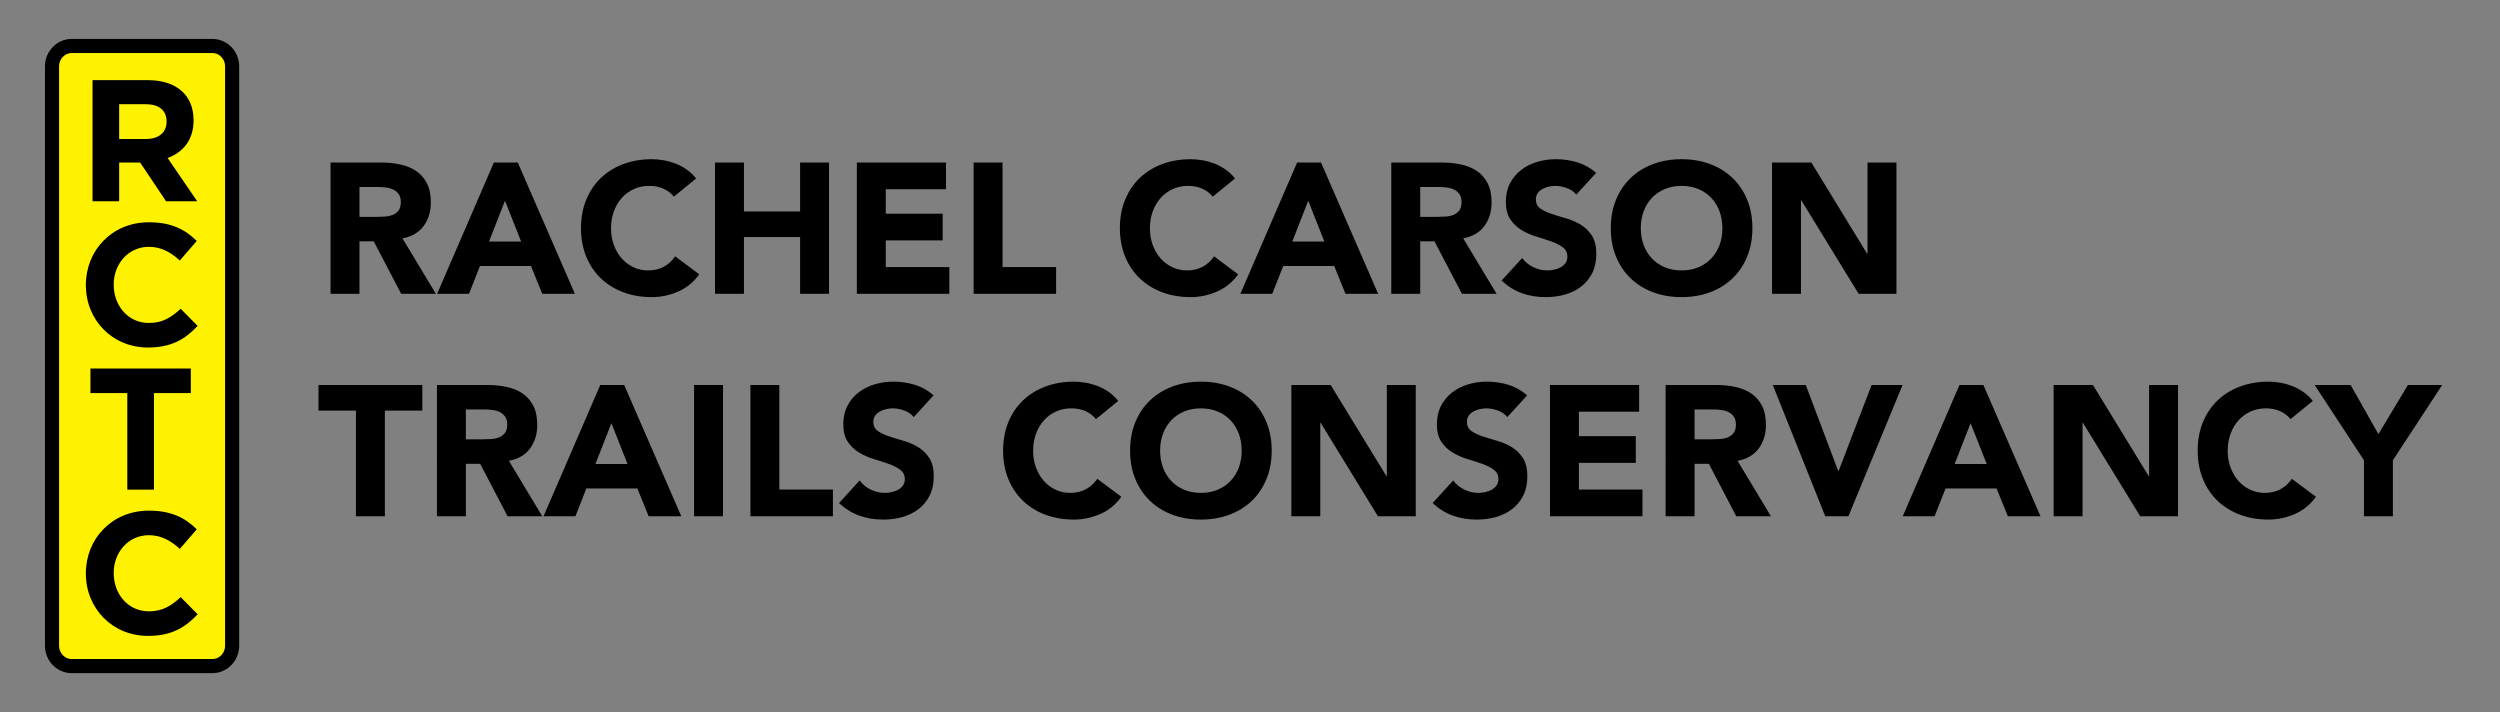 <?xml version="1.0" encoding="utf-8"?>
<!-- Generator: Adobe Illustrator 16.0.3, SVG Export Plug-In . SVG Version: 6.00 Build 0)  -->
<!DOCTYPE svg PUBLIC "-//W3C//DTD SVG 1.0//EN" "http://www.w3.org/TR/2001/REC-SVG-20010904/DTD/svg10.dtd">
<svg version="1.0" id="Layer_1" xmlns="http://www.w3.org/2000/svg" xmlns:xlink="http://www.w3.org/1999/xlink" x="0px" y="0px"
	 width="1416px" height="403.323px" viewBox="0 0 1416 403.323" enable-background="new 0 0 1416 403.323" xml:space="preserve">
<rect x="0" y="0" width="1416" height="403.323" fill="#808080" stroke="none"/>
<path fill-rule="evenodd" clip-rule="evenodd" fill="#FFF200" stroke="#000000" stroke-width="8" stroke-miterlimit="11" d="
	M131.476,365.729c0,6.377-5.011,11.547-11.188,11.547H40.652c-6.18,0-11.189-5.17-11.189-11.547V37.593
	c0-6.376,5.009-11.546,11.189-11.546h79.635c6.178,0,11.188,5.17,11.188,11.546V365.729z"/>
<g>
	<path d="M94.059,113.996l-14.7-21.952H67.5v21.952H52.408V45.396h31.36c16.17,0,25.871,8.525,25.871,22.637v0.196
		c0,11.075-5.977,18.032-14.699,21.266l16.758,24.5H94.059z M94.352,68.818c0-6.468-4.509-9.8-11.858-9.8H67.5v19.698h15.288
		c7.35,0,11.564-3.92,11.564-9.702V68.818z"/>
</g>
<g>
	<path d="M83.816,196.839c-20.188,0-35.182-15.582-35.182-35.278v-0.198c0-19.5,14.7-35.475,35.77-35.475
		c12.936,0,20.677,4.312,27.047,10.584l-9.604,11.074c-5.292-4.802-10.682-7.743-17.542-7.743c-11.564,0-19.895,9.604-19.895,21.364
		v0.195c0,11.761,8.135,21.56,19.895,21.56c7.839,0,12.641-3.135,18.032-8.035l9.604,9.702
		C104.886,192.136,97.047,196.839,83.816,196.839z"/>
</g>
<g>
	<path d="M87.198,222.647v54.682H72.106v-54.682H51.231v-13.917h56.839v13.917H87.198z"/>
</g>
<g>
	<path d="M83.816,360.173c-20.188,0-35.182-15.582-35.182-35.279v-0.197c0-19.502,14.7-35.476,35.77-35.476
		c12.936,0,20.677,4.311,27.047,10.584l-9.604,11.075c-5.292-4.803-10.682-7.743-17.542-7.743c-11.564,0-19.895,9.604-19.895,21.364
		v0.195c0,11.762,8.135,21.561,19.895,21.561c7.839,0,12.641-3.137,18.032-8.035l9.604,9.703
		C104.886,355.47,97.047,360.173,83.816,360.173z"/>
</g>
<path fill-rule="evenodd" clip-rule="evenodd" fill="#FFF200" d="M115.768,358.997"/>
<g>
	<path d="M187.219,92.062h28.771c3.78,0,7.366,0.367,10.763,1.103c3.395,0.735,6.368,1.96,8.925,3.675
		c2.555,1.716,4.584,4.026,6.09,6.93c1.505,2.905,2.258,6.528,2.258,10.867c0,5.25-1.365,9.712-4.096,13.388
		c-2.729,3.675-6.72,6.003-11.97,6.982l18.9,31.395h-19.635l-15.54-29.715H203.6v29.715h-16.381V92.062z M203.6,122.826h9.659
		c1.471,0,3.027-0.052,4.673-0.157c1.644-0.105,3.132-0.42,4.463-0.945c1.328-0.525,2.431-1.347,3.308-2.467
		c0.874-1.119,1.313-2.694,1.313-4.725c0-1.89-0.386-3.395-1.155-4.515c-0.771-1.119-1.751-1.977-2.94-2.573
		c-1.19-0.594-2.556-0.998-4.095-1.208c-1.541-0.21-3.045-0.315-4.515-0.315H203.6V122.826z"/>
	<path d="M279.724,92.062h13.545l32.34,74.34h-18.48l-6.404-15.75h-28.875l-6.195,15.75h-18.061L279.724,92.062z M286.023,113.691
		l-9.03,23.1h18.165L286.023,113.691z"/>
	<path d="M381.678,111.381c-1.611-1.959-3.588-3.465-5.933-4.515c-2.346-1.05-5.058-1.575-8.137-1.575
		c-3.082,0-5.933,0.595-8.558,1.785c-2.625,1.191-4.901,2.853-6.825,4.988c-1.926,2.136-3.431,4.672-4.516,7.612
		c-1.086,2.94-1.627,6.126-1.627,9.555c0,3.501,0.541,6.704,1.627,9.607c1.085,2.906,2.573,5.426,4.463,7.56
		c1.89,2.136,4.111,3.798,6.668,4.987c2.554,1.191,5.302,1.785,8.242,1.785c3.36,0,6.334-0.699,8.925-2.1
		c2.589-1.399,4.726-3.36,6.405-5.88l13.649,10.185c-3.149,4.41-7.14,7.665-11.97,9.765c-4.83,2.1-9.801,3.15-14.91,3.15
		c-5.811,0-11.166-0.911-16.064-2.73c-4.9-1.82-9.135-4.427-12.705-7.823c-3.57-3.395-6.353-7.507-8.348-12.337
		s-2.992-10.219-2.992-16.17c0-5.949,0.997-11.34,2.992-16.17s4.777-8.941,8.348-12.338c3.57-3.394,7.805-6.001,12.705-7.822
		c4.898-1.819,10.254-2.73,16.064-2.73c2.101,0,4.287,0.193,6.563,0.578c2.274,0.385,4.516,0.998,6.721,1.837s4.321,1.96,6.353,3.36
		c2.029,1.401,3.849,3.116,5.46,5.145L381.678,111.381z"/>
	<path d="M404.987,92.062h16.381v27.72h31.814v-27.72h16.38v74.34h-16.38v-32.13h-31.814v32.13h-16.381V92.062z"/>
	<path d="M485.313,92.062h50.505v15.12h-34.125v13.86h32.234v15.12h-32.234v15.12h36.015v15.12h-52.395V92.062z"/>
	<path d="M551.461,92.062h16.38v59.22h30.345v15.12h-46.725V92.062z"/>
	<path d="M686.908,111.381c-1.611-1.959-3.588-3.465-5.933-4.515c-2.346-1.05-5.058-1.575-8.137-1.575
		c-3.082,0-5.933,0.595-8.558,1.785c-2.625,1.191-4.901,2.853-6.825,4.988c-1.926,2.136-3.431,4.672-4.516,7.612
		c-1.086,2.94-1.627,6.126-1.627,9.555c0,3.501,0.541,6.704,1.627,9.607c1.085,2.906,2.573,5.426,4.463,7.56
		c1.89,2.136,4.111,3.798,6.668,4.987c2.554,1.191,5.302,1.785,8.242,1.785c3.36,0,6.334-0.699,8.925-2.1
		c2.589-1.399,4.726-3.36,6.405-5.88l13.649,10.185c-3.149,4.41-7.14,7.665-11.97,9.765c-4.83,2.1-9.801,3.15-14.91,3.15
		c-5.811,0-11.166-0.911-16.064-2.73c-4.9-1.82-9.135-4.427-12.705-7.823c-3.57-3.395-6.353-7.507-8.348-12.337
		s-2.992-10.219-2.992-16.17c0-5.949,0.997-11.34,2.992-16.17s4.777-8.941,8.348-12.338c3.57-3.394,7.805-6.001,12.705-7.822
		c4.898-1.819,10.254-2.73,16.064-2.73c2.101,0,4.287,0.193,6.563,0.578c2.274,0.385,4.516,0.998,6.721,1.837s4.321,1.96,6.353,3.36
		c2.029,1.401,3.849,3.116,5.46,5.145L686.908,111.381z"/>
	<path d="M734.684,92.062h13.545l32.34,74.34h-18.48l-6.404-15.75h-28.875l-6.195,15.75h-18.061L734.684,92.062z M740.983,113.691
		l-9.03,23.1h18.165L740.983,113.691z"/>
	<path d="M788.022,92.062h28.771c3.78,0,7.366,0.367,10.763,1.103c3.395,0.735,6.368,1.96,8.925,3.675
		c2.555,1.716,4.584,4.026,6.09,6.93c1.505,2.905,2.258,6.528,2.258,10.867c0,5.25-1.365,9.712-4.096,13.388
		c-2.729,3.675-6.72,6.003-11.97,6.982l18.9,31.395h-19.635l-15.54-29.715h-8.085v29.715h-16.381V92.062z M804.403,122.826h9.659
		c1.471,0,3.027-0.052,4.673-0.157c1.644-0.105,3.132-0.42,4.463-0.945c1.328-0.525,2.431-1.347,3.308-2.467
		c0.874-1.119,1.313-2.694,1.313-4.725c0-1.89-0.386-3.395-1.155-4.515c-0.771-1.119-1.751-1.977-2.94-2.573
		c-1.19-0.594-2.556-0.998-4.095-1.208c-1.541-0.21-3.045-0.315-4.515-0.315h-10.71V122.826z"/>
	<path d="M892.812,110.227c-1.33-1.68-3.133-2.922-5.407-3.728c-2.275-0.804-4.428-1.208-6.457-1.208
		c-1.191,0-2.415,0.141-3.676,0.42c-1.26,0.28-2.45,0.719-3.569,1.313c-1.121,0.596-2.031,1.383-2.73,2.362
		c-0.7,0.981-1.05,2.171-1.05,3.57c0,2.241,0.84,3.956,2.521,5.145c1.68,1.191,3.796,2.205,6.353,3.045
		c2.554,0.84,5.302,1.68,8.242,2.52c2.939,0.84,5.687,2.031,8.242,3.57c2.555,1.541,4.673,3.606,6.353,6.195
		c1.68,2.591,2.521,6.056,2.521,10.395c0,4.131-0.771,7.736-2.311,10.815c-1.54,3.081-3.622,5.635-6.247,7.665
		c-2.625,2.031-5.67,3.536-9.136,4.515c-3.465,0.979-7.123,1.47-10.972,1.47c-4.83,0-9.311-0.735-13.44-2.205
		c-4.131-1.47-7.979-3.849-11.55-7.14l11.655-12.81c1.68,2.241,3.796,3.974,6.353,5.198c2.554,1.226,5.197,1.837,7.927,1.837
		c1.329,0,2.678-0.158,4.043-0.473s2.589-0.788,3.675-1.417c1.085-0.63,1.959-1.434,2.625-2.415
		c0.664-0.979,0.997-2.134,0.997-3.465c0-2.239-0.857-4.006-2.572-5.303c-1.716-1.294-3.868-2.396-6.457-3.307
		c-2.591-0.909-5.392-1.82-8.4-2.73c-3.011-0.909-5.811-2.135-8.399-3.675c-2.591-1.539-4.743-3.57-6.458-6.09
		c-1.716-2.52-2.572-5.844-2.572-9.975c0-3.99,0.787-7.489,2.362-10.5c1.575-3.009,3.675-5.529,6.3-7.56
		c2.625-2.029,5.652-3.552,9.083-4.567c3.429-1.014,6.964-1.522,10.604-1.522c4.2,0,8.259,0.596,12.181,1.785
		c3.919,1.191,7.454,3.186,10.604,5.985L892.812,110.227z"/>
	<path d="M912.342,129.231c0-5.949,0.997-11.34,2.992-16.17s4.777-8.941,8.348-12.338c3.57-3.394,7.805-6.001,12.705-7.822
		c4.898-1.819,10.254-2.73,16.064-2.73c5.81,0,11.165,0.911,16.065,2.73c4.898,1.821,9.135,4.428,12.705,7.822
		c3.569,3.396,6.353,7.508,8.348,12.338s2.992,10.221,2.992,16.17c0,5.951-0.997,11.34-2.992,16.17s-4.778,8.943-8.348,12.337
		c-3.57,3.396-7.807,6.003-12.705,7.823c-4.9,1.819-10.256,2.73-16.065,2.73c-5.811,0-11.166-0.911-16.064-2.73
		c-4.9-1.82-9.135-4.427-12.705-7.823c-3.57-3.395-6.353-7.507-8.348-12.337S912.342,135.182,912.342,129.231z M929.352,129.231
		c0,3.501,0.541,6.704,1.627,9.607c1.085,2.906,2.642,5.426,4.673,7.56c2.029,2.136,4.463,3.798,7.298,4.987
		c2.835,1.191,6.001,1.785,9.502,1.785c3.5,0,6.668-0.594,9.503-1.785c2.835-1.189,5.267-2.851,7.298-4.987
		c2.029-2.134,3.586-4.654,4.672-7.56c1.085-2.904,1.628-6.106,1.628-9.607c0-3.429-0.543-6.615-1.628-9.555
		c-1.086-2.94-2.643-5.476-4.672-7.612c-2.031-2.135-4.463-3.796-7.298-4.988c-2.835-1.189-6.003-1.785-9.503-1.785
		c-3.501,0-6.667,0.595-9.502,1.785c-2.835,1.191-5.269,2.853-7.298,4.988c-2.031,2.136-3.588,4.672-4.673,7.612
		C929.893,122.616,929.352,125.802,929.352,129.231z"/>
	<path d="M1003.689,92.062h22.261l31.604,51.66h0.21v-51.66h16.38v74.34h-21.42l-32.444-52.92h-0.21v52.92h-16.381V92.062z"/>
	<path d="M201.604,232.551h-21.21v-14.49h58.8v14.49h-21.21v59.85h-16.38V232.551z"/>
	<path d="M247.487,218.062h28.771c3.78,0,7.366,0.367,10.763,1.103c3.395,0.735,6.368,1.96,8.925,3.675
		c2.555,1.716,4.584,4.026,6.09,6.93c1.505,2.905,2.258,6.528,2.258,10.867c0,5.25-1.365,9.712-4.096,13.388
		c-2.729,3.675-6.72,6.003-11.97,6.982l18.9,31.395h-19.635l-15.54-29.715h-8.085v29.715h-16.381V218.062z M263.868,248.826h9.659
		c1.471,0,3.027-0.052,4.673-0.157c1.644-0.105,3.132-0.42,4.463-0.945c1.328-0.525,2.431-1.347,3.308-2.467
		c0.874-1.119,1.313-2.694,1.313-4.725c0-1.89-0.386-3.395-1.155-4.515c-0.771-1.119-1.751-1.977-2.94-2.573
		c-1.19-0.594-2.556-0.998-4.095-1.208c-1.541-0.21-3.045-0.315-4.515-0.315h-10.71V248.826z"/>
	<path d="M339.993,218.062h13.545l32.34,74.34h-18.48l-6.404-15.75h-28.875l-6.195,15.75h-18.061L339.993,218.062z M346.293,239.691
		l-9.03,23.1h18.165L346.293,239.691z"/>
	<path d="M393.122,218.062h16.381v74.34h-16.381V218.062z"/>
	<path d="M425.042,218.062h16.38v59.22h30.345v15.12h-46.725V218.062z"/>
	<path d="M517.545,236.227c-1.33-1.68-3.133-2.922-5.407-3.728c-2.275-0.804-4.428-1.208-6.457-1.208
		c-1.191,0-2.415,0.141-3.676,0.42c-1.26,0.28-2.45,0.719-3.569,1.313c-1.121,0.596-2.031,1.383-2.73,2.362
		c-0.7,0.981-1.05,2.171-1.05,3.57c0,2.241,0.84,3.956,2.521,5.145c1.68,1.191,3.796,2.205,6.353,3.045
		c2.554,0.84,5.302,1.68,8.242,2.52c2.939,0.84,5.687,2.031,8.242,3.57c2.555,1.541,4.673,3.606,6.353,6.195
		c1.68,2.591,2.521,6.056,2.521,10.395c0,4.131-0.771,7.736-2.311,10.815c-1.54,3.081-3.622,5.635-6.247,7.665
		c-2.625,2.032-5.67,3.536-9.136,4.515c-3.465,0.979-7.123,1.47-10.972,1.47c-4.83,0-9.311-0.734-13.44-2.205
		c-4.131-1.47-7.979-3.849-11.55-7.14l11.655-12.81c1.68,2.241,3.796,3.974,6.353,5.198c2.554,1.226,5.197,1.837,7.927,1.837
		c1.329,0,2.678-0.158,4.043-0.473s2.589-0.788,3.675-1.417c1.085-0.63,1.959-1.434,2.625-2.415
		c0.664-0.979,0.997-2.134,0.997-3.465c0-2.239-0.857-4.006-2.572-5.303c-1.716-1.294-3.868-2.396-6.457-3.307
		c-2.591-0.909-5.392-1.82-8.4-2.73c-3.011-0.909-5.811-2.135-8.399-3.675c-2.591-1.539-4.743-3.57-6.458-6.09
		c-1.716-2.52-2.572-5.844-2.572-9.975c0-3.99,0.787-7.489,2.362-10.5c1.575-3.009,3.675-5.529,6.3-7.56
		c2.625-2.029,5.652-3.552,9.083-4.567c3.429-1.014,6.964-1.522,10.604-1.522c4.2,0,8.259,0.596,12.181,1.785
		c3.919,1.191,7.454,3.186,10.604,5.985L517.545,236.227z"/>
	<path d="M620.758,237.381c-1.611-1.959-3.588-3.465-5.933-4.515c-2.346-1.05-5.058-1.575-8.137-1.575
		c-3.082,0-5.933,0.595-8.558,1.785c-2.625,1.191-4.901,2.853-6.825,4.988c-1.926,2.136-3.431,4.672-4.516,7.612
		c-1.086,2.94-1.627,6.126-1.627,9.555c0,3.501,0.541,6.704,1.627,9.607c1.085,2.906,2.573,5.426,4.463,7.56
		c1.89,2.136,4.111,3.798,6.668,4.987c2.554,1.191,5.302,1.785,8.242,1.785c3.36,0,6.334-0.699,8.925-2.1
		c2.589-1.399,4.726-3.36,6.405-5.88l13.649,10.185c-3.149,4.41-7.14,7.665-11.97,9.765c-4.83,2.1-9.801,3.149-14.91,3.149
		c-5.811,0-11.166-0.91-16.064-2.729c-4.9-1.819-9.135-4.427-12.705-7.823c-3.57-3.395-6.353-7.507-8.348-12.337
		s-2.992-10.219-2.992-16.17c0-5.949,0.997-11.34,2.992-16.17s4.777-8.941,8.348-12.338c3.57-3.394,7.805-6.001,12.705-7.822
		c4.898-1.819,10.254-2.73,16.064-2.73c2.101,0,4.287,0.193,6.563,0.578c2.274,0.385,4.516,0.998,6.721,1.837s4.321,1.96,6.353,3.36
		c2.029,1.401,3.849,3.116,5.46,5.145L620.758,237.381z"/>
	<path d="M640.078,255.231c0-5.949,0.997-11.34,2.992-16.17s4.777-8.941,8.348-12.338c3.57-3.394,7.805-6.001,12.705-7.822
		c4.898-1.819,10.254-2.73,16.064-2.73c5.81,0,11.165,0.911,16.065,2.73c4.898,1.821,9.135,4.428,12.705,7.822
		c3.569,3.396,6.353,7.508,8.348,12.338s2.992,10.221,2.992,16.17c0,5.951-0.997,11.34-2.992,16.17s-4.778,8.943-8.348,12.337
		c-3.57,3.396-7.807,6.003-12.705,7.823c-4.9,1.819-10.256,2.729-16.065,2.729c-5.811,0-11.166-0.91-16.064-2.729
		c-4.9-1.819-9.135-4.427-12.705-7.823c-3.57-3.395-6.353-7.507-8.348-12.337S640.078,261.182,640.078,255.231z M657.088,255.231
		c0,3.501,0.541,6.704,1.627,9.607c1.085,2.906,2.642,5.426,4.673,7.56c2.029,2.136,4.463,3.798,7.298,4.987
		c2.835,1.191,6.001,1.785,9.502,1.785c3.5,0,6.668-0.594,9.503-1.785c2.835-1.189,5.267-2.851,7.298-4.987
		c2.029-2.134,3.586-4.654,4.672-7.56c1.085-2.904,1.628-6.106,1.628-9.607c0-3.429-0.543-6.615-1.628-9.555
		c-1.086-2.94-2.643-5.476-4.672-7.612c-2.031-2.135-4.463-3.796-7.298-4.988c-2.835-1.189-6.003-1.785-9.503-1.785
		c-3.501,0-6.667,0.595-9.502,1.785c-2.835,1.191-5.269,2.853-7.298,4.988c-2.031,2.136-3.588,4.672-4.673,7.612
		C657.629,248.616,657.088,251.802,657.088,255.231z"/>
	<path d="M731.426,218.062h22.261l31.604,51.66h0.21v-51.66h16.38v74.34h-21.42l-32.444-52.92h-0.21v52.92h-16.381V218.062z"/>
	<path d="M853.749,236.227c-1.33-1.68-3.133-2.922-5.407-3.728c-2.275-0.804-4.428-1.208-6.457-1.208
		c-1.191,0-2.415,0.141-3.676,0.42c-1.26,0.28-2.45,0.719-3.569,1.313c-1.121,0.596-2.031,1.383-2.73,2.362
		c-0.7,0.981-1.05,2.171-1.05,3.57c0,2.241,0.84,3.956,2.521,5.145c1.68,1.191,3.796,2.205,6.353,3.045
		c2.554,0.84,5.302,1.68,8.242,2.52c2.939,0.84,5.687,2.031,8.242,3.57c2.555,1.541,4.673,3.606,6.353,6.195
		c1.68,2.591,2.521,6.056,2.521,10.395c0,4.131-0.771,7.736-2.311,10.815c-1.54,3.081-3.622,5.635-6.247,7.665
		c-2.625,2.032-5.67,3.536-9.136,4.515c-3.465,0.979-7.123,1.47-10.972,1.47c-4.83,0-9.311-0.734-13.44-2.205
		c-4.131-1.47-7.979-3.849-11.55-7.14l11.655-12.81c1.68,2.241,3.796,3.974,6.353,5.198c2.554,1.226,5.197,1.837,7.927,1.837
		c1.329,0,2.678-0.158,4.043-0.473s2.589-0.788,3.675-1.417c1.085-0.63,1.959-1.434,2.625-2.415
		c0.664-0.979,0.997-2.134,0.997-3.465c0-2.239-0.857-4.006-2.572-5.303c-1.716-1.294-3.868-2.396-6.457-3.307
		c-2.591-0.909-5.392-1.82-8.4-2.73c-3.011-0.909-5.811-2.135-8.399-3.675c-2.591-1.539-4.743-3.57-6.458-6.09
		c-1.716-2.52-2.572-5.844-2.572-9.975c0-3.99,0.787-7.489,2.362-10.5c1.575-3.009,3.675-5.529,6.3-7.56
		c2.625-2.029,5.652-3.552,9.083-4.567c3.429-1.014,6.964-1.522,10.604-1.522c4.2,0,8.259,0.596,12.181,1.785
		c3.919,1.191,7.454,3.186,10.604,5.985L853.749,236.227z"/>
	<path d="M877.899,218.062h50.505v15.12h-34.125v13.86h32.234v15.12h-32.234v15.12h36.015v15.12h-52.395V218.062z"/>
	<path d="M943.417,218.062h28.771c3.78,0,7.366,0.367,10.763,1.103c3.395,0.735,6.368,1.96,8.925,3.675
		c2.555,1.716,4.584,4.026,6.09,6.93c1.505,2.905,2.258,6.528,2.258,10.867c0,5.25-1.365,9.712-4.096,13.388
		c-2.729,3.675-6.72,6.003-11.97,6.982l18.9,31.395h-19.635l-15.54-29.715h-8.085v29.715h-16.381V218.062z M959.798,248.826h9.659
		c1.471,0,3.027-0.052,4.673-0.157c1.644-0.105,3.132-0.42,4.463-0.945c1.328-0.525,2.431-1.347,3.308-2.467
		c0.874-1.119,1.313-2.694,1.313-4.725c0-1.89-0.386-3.395-1.155-4.515c-0.771-1.119-1.751-1.977-2.94-2.573
		c-1.19-0.594-2.556-0.998-4.095-1.208c-1.541-0.21-3.045-0.315-4.515-0.315h-10.71V248.826z"/>
	<path d="M1004.107,218.062h18.69l18.375,48.72h0.21l18.689-48.72h17.535l-30.66,74.34h-13.125L1004.107,218.062z"/>
	<path d="M1109.842,218.062h13.545l32.34,74.34h-18.48l-6.404-15.75h-28.875l-6.195,15.75h-18.061L1109.842,218.062z
		 M1116.142,239.691l-9.03,23.1h18.165L1116.142,239.691z"/>
	<path d="M1163.181,218.062h22.261l31.604,51.66h0.21v-51.66h16.38v74.34h-21.42l-32.444-52.92h-0.21v52.92h-16.381V218.062z"/>
	<path d="M1297.37,237.381c-1.611-1.959-3.588-3.465-5.933-4.515c-2.346-1.05-5.058-1.575-8.137-1.575
		c-3.082,0-5.933,0.595-8.558,1.785c-2.625,1.191-4.901,2.853-6.825,4.988c-1.926,2.136-3.431,4.672-4.516,7.612
		c-1.086,2.94-1.627,6.126-1.627,9.555c0,3.501,0.541,6.704,1.627,9.607c1.085,2.906,2.573,5.426,4.463,7.56
		c1.89,2.136,4.111,3.798,6.668,4.987c2.554,1.191,5.302,1.785,8.242,1.785c3.36,0,6.334-0.699,8.925-2.1
		c2.589-1.399,4.726-3.36,6.405-5.88l13.649,10.185c-3.149,4.41-7.14,7.665-11.97,9.765c-4.83,2.1-9.801,3.149-14.91,3.149
		c-5.811,0-11.166-0.91-16.064-2.729c-4.9-1.819-9.135-4.427-12.705-7.823c-3.57-3.395-6.353-7.507-8.348-12.337
		s-2.992-10.219-2.992-16.17c0-5.949,0.997-11.34,2.992-16.17s4.777-8.941,8.348-12.338c3.57-3.394,7.805-6.001,12.705-7.822
		c4.898-1.819,10.254-2.73,16.064-2.73c2.101,0,4.287,0.193,6.563,0.578c2.274,0.385,4.516,0.998,6.721,1.837s4.321,1.96,6.353,3.36
		c2.029,1.401,3.849,3.116,5.46,5.145L1297.37,237.381z"/>
	<path d="M1338.949,260.691l-27.93-42.63h20.369l15.75,27.825l16.695-27.825h19.425l-27.93,42.63v31.71h-16.38V260.691z"/>
</g>
</svg>

